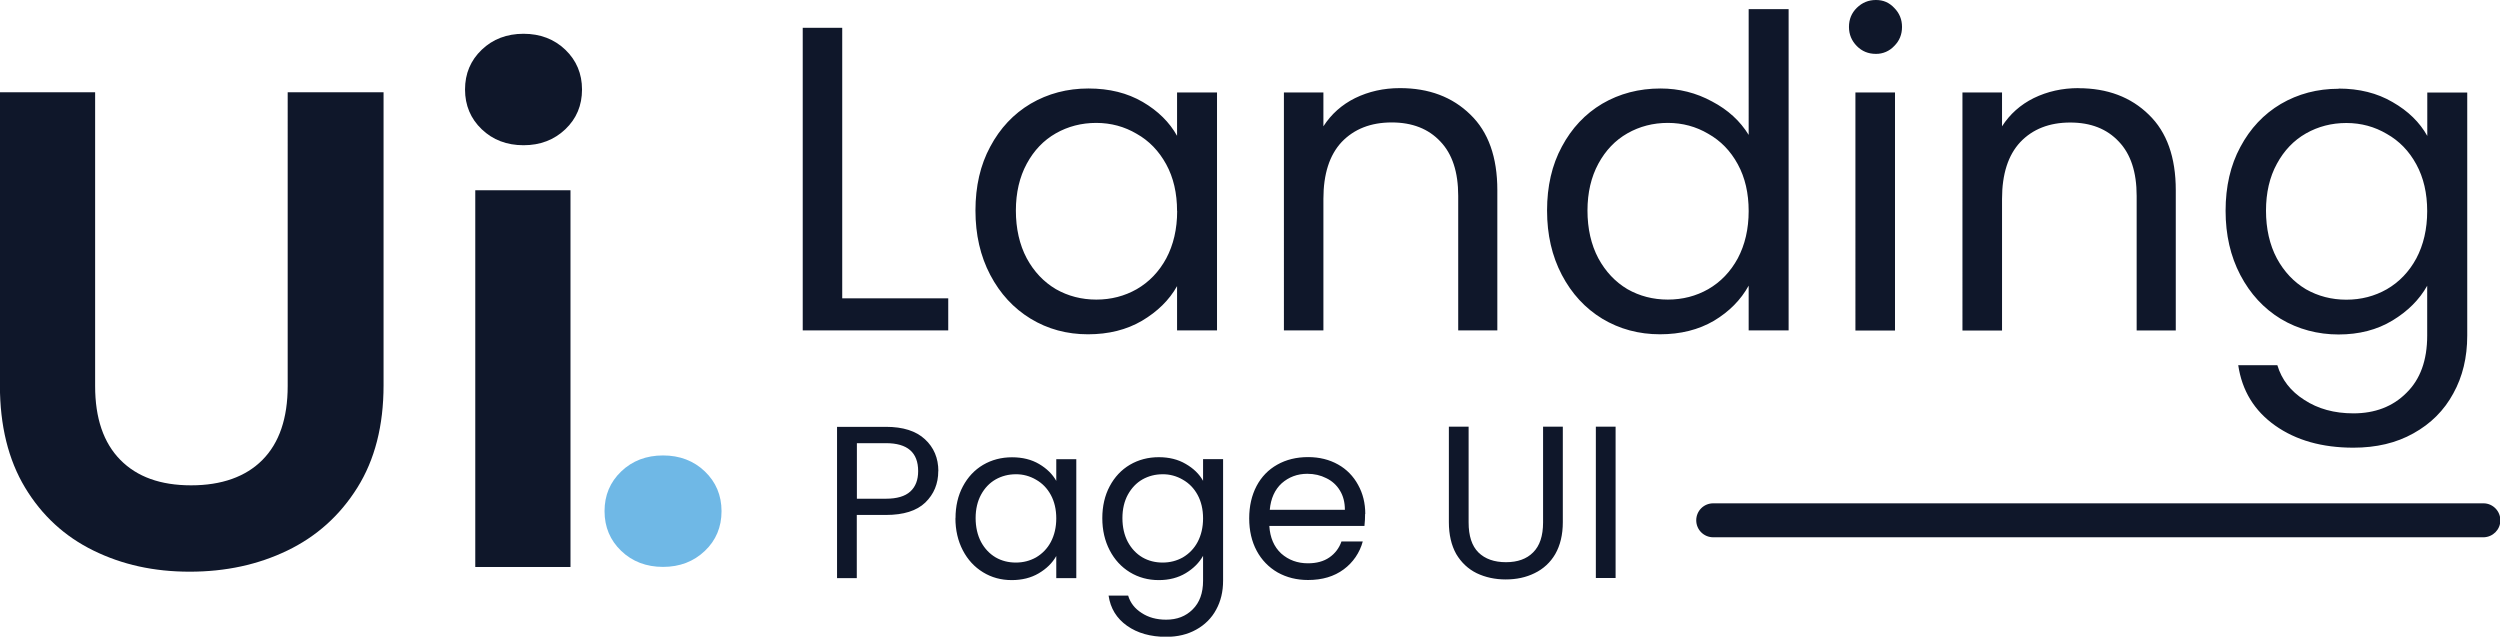 <?xml version="1.0" encoding="UTF-8"?>
<svg id="Layer_2" data-name="Layer 2" xmlns="http://www.w3.org/2000/svg" viewBox="0 0 270.95 69">
  <defs>
    <style>
      .cls-1 {
        fill: #0f172a;
      }

      .cls-2 {
        fill: #6fb8e6;
      }
    </style>
  </defs>
  <g id="Layer_1-2" data-name="Layer 1">
    <g>
      <path class="cls-1" d="m10.31,10v31.84c0,3.49.91,6.15,2.73,8s4.37,2.76,7.67,2.76,5.92-.92,7.74-2.76,2.73-4.51,2.73-8V10h10.39v31.76c0,4.38-.95,8.07-2.84,11.09-1.89,3.02-4.42,5.29-7.59,6.82-3.17,1.53-6.69,2.29-10.58,2.29s-7.31-.76-10.43-2.29c-3.12-1.53-5.59-3.8-7.41-6.82-1.82-3.02-2.73-6.72-2.73-11.09V10h10.32,0Zm41.9,4.01c-1.2-1.15-1.81-2.59-1.81-4.31s.6-3.15,1.81-4.31c1.2-1.15,2.72-1.73,4.53-1.73s3.33.58,4.53,1.73c1.2,1.15,1.81,2.59,1.81,4.31s-.6,3.16-1.81,4.31-2.72,1.73-4.53,1.73-3.33-.58-4.53-1.73Z"/>
      <path class="cls-2" d="m67.33,59.71c-1.2-1.15-1.81-2.59-1.81-4.31s.6-3.15,1.81-4.31c1.2-1.15,2.72-1.73,4.53-1.73s3.33.58,4.53,1.73c1.2,1.15,1.81,2.59,1.81,4.31s-.6,3.16-1.81,4.31-2.72,1.73-4.53,1.73-3.33-.58-4.53-1.73Z"/>
      <path class="cls-1" d="m51.51,20.62h10.32v40.83h-10.32V20.62Z"/>
    </g>
    <path class="cls-1" d="m91.28,32.33h11.49v3.48h-15.77V3.01h4.28v29.32Zm14.44-9.51c0-2.64.53-4.94,1.6-6.92,1.07-2.01,2.53-3.56,4.38-4.66,1.88-1.1,3.97-1.65,6.26-1.65s4.22.49,5.89,1.46c1.66.97,2.9,2.2,3.72,3.67v-4.7h4.33v25.79h-4.33v-4.8c-.85,1.51-2.12,2.76-3.81,3.76-1.66.97-3.61,1.46-5.84,1.46-2.29,0-4.36-.56-6.22-1.69-1.85-1.13-3.31-2.71-4.38-4.75-1.07-2.04-1.6-4.36-1.6-6.96m21.85.05c0-1.95-.39-3.64-1.18-5.08-.79-1.44-1.85-2.54-3.2-3.3-1.32-.78-2.78-1.18-4.38-1.18s-3.06.38-4.38,1.13c-1.32.75-2.37,1.85-3.15,3.29-.78,1.44-1.18,3.14-1.18,5.08s.39,3.7,1.18,5.18c.78,1.44,1.84,2.56,3.16,3.34,1.32.75,2.78,1.13,4.38,1.13s3.06-.38,4.38-1.13c1.35-.78,2.42-1.9,3.2-3.34.78-1.47,1.18-3.18,1.18-5.13m24.15-13.32c3.14,0,5.68.96,7.63,2.87,1.95,1.88,2.92,4.61,2.92,8.19v15.2h-4.24v-14.59c0-2.57-.64-4.53-1.93-5.88-1.29-1.38-3.05-2.07-5.28-2.07-2.26,0-4.07.71-5.42,2.12-1.32,1.41-1.98,3.47-1.98,6.16v14.26h-4.28V10.02h4.28v3.67c.85-1.32,1.99-2.34,3.44-3.06,1.48-.72,3.09-1.08,4.85-1.08m15.95,13.27c0-2.64.53-4.94,1.6-6.92,1.07-2.01,2.53-3.56,4.38-4.66,1.88-1.1,3.99-1.65,6.31-1.65,2.01,0,3.88.47,5.6,1.41,1.73.91,3.04,2.12,3.96,3.62V.99h4.33v34.82h-4.33v-4.85c-.85,1.54-2.1,2.81-3.77,3.81-1.66.97-3.61,1.46-5.84,1.46-2.29,0-4.38-.56-6.26-1.69-1.85-1.13-3.31-2.71-4.38-4.75-1.07-2.04-1.6-4.36-1.6-6.96m21.85.05c0-1.95-.39-3.64-1.18-5.08-.78-1.44-1.85-2.54-3.2-3.3-1.32-.78-2.78-1.18-4.38-1.18s-3.06.38-4.38,1.13c-1.32.75-2.37,1.85-3.15,3.29s-1.18,3.14-1.18,5.08.39,3.7,1.18,5.18c.78,1.44,1.84,2.56,3.15,3.34,1.32.75,2.78,1.13,4.38,1.13s3.06-.38,4.38-1.13c1.35-.78,2.42-1.9,3.2-3.34.78-1.47,1.18-3.18,1.18-5.13m13.79-17.03c-.82,0-1.51-.28-2.07-.85-.56-.57-.85-1.26-.85-2.07,0-.82.28-1.51.85-2.07.57-.56,1.26-.85,2.07-.85s1.44.28,1.98.85c.57.57.85,1.26.85,2.07,0,.82-.28,1.51-.85,2.07-.51.55-1.23.86-1.98.85m2.07,4.19v25.79h-4.29V10.02h4.29Zm19.88-.47c3.14,0,5.68.96,7.63,2.87,1.95,1.88,2.92,4.61,2.92,8.19v15.2h-4.24v-14.59c0-2.57-.64-4.53-1.93-5.88-1.29-1.38-3.04-2.07-5.27-2.07-2.26,0-4.07.71-5.41,2.12-1.32,1.41-1.98,3.47-1.98,6.16v14.26h-4.29V10.02h4.29v3.67c.85-1.32,1.99-2.34,3.44-3.06,1.48-.72,3.09-1.08,4.85-1.08m28.19.05c2.23,0,4.18.49,5.84,1.46,1.7.97,2.95,2.2,3.77,3.67v-4.7h4.33v26.35c0,2.35-.5,4.44-1.51,6.26-1,1.85-2.45,3.29-4.33,4.33-1.85,1.04-4.02,1.55-6.5,1.55-3.39,0-6.22-.8-8.48-2.4s-3.59-3.78-4-6.54h4.24c.47,1.57,1.44,2.82,2.92,3.76,1.48.97,3.25,1.46,5.32,1.46,2.35,0,4.27-.74,5.74-2.21,1.51-1.47,2.26-3.54,2.26-6.21v-5.41c-.85,1.51-2.1,2.76-3.77,3.77s-3.61,1.51-5.84,1.51-4.38-.56-6.26-1.69c-1.85-1.13-3.31-2.71-4.38-4.75-1.07-2.04-1.6-4.36-1.6-6.96,0-2.64.53-4.94,1.6-6.92,1.07-2.01,2.53-3.56,4.38-4.66,1.88-1.1,3.97-1.65,6.26-1.65m9.61,13.27c0-1.95-.39-3.64-1.18-5.08-.78-1.44-1.85-2.54-3.2-3.3-1.32-.78-2.78-1.18-4.38-1.18s-3.06.38-4.38,1.13c-1.32.75-2.37,1.85-3.15,3.29-.79,1.44-1.18,3.14-1.18,5.08s.39,3.7,1.18,5.18c.78,1.44,1.84,2.56,3.15,3.34,1.32.75,2.78,1.13,4.38,1.13s3.06-.38,4.38-1.13c1.35-.78,2.42-1.9,3.2-3.34.78-1.47,1.18-3.18,1.18-5.13m-161.37,28.18c0,1.36-.47,2.5-1.41,3.41-.93.89-2.35,1.34-4.26,1.34h-3.16v6.85h-2.14v-16.4h5.3c1.85,0,3.26.45,4.22,1.34.97.89,1.46,2.05,1.46,3.46m-5.68,2.99c1.19,0,2.07-.26,2.64-.78.57-.52.85-1.26.85-2.21,0-2.02-1.16-3.03-3.48-3.03h-3.16v6.02h3.16Zm7.54,2.12c0-1.32.27-2.47.8-3.46.53-1,1.26-1.78,2.19-2.33.94-.55,1.99-.82,3.13-.82,1.13,0,2.11.24,2.94.73.83.49,1.45,1.1,1.86,1.83v-2.35h2.17v12.89h-2.17v-2.4c-.42.75-1.06,1.38-1.91,1.88-.83.49-1.81.73-2.92.73-1.15,0-2.18-.28-3.11-.85s-1.66-1.36-2.19-2.38c-.53-1.02-.8-2.18-.8-3.48m10.93.02c0-.97-.2-1.82-.59-2.54-.39-.72-.93-1.27-1.6-1.65-.66-.39-1.42-.6-2.19-.59-.8,0-1.53.19-2.19.56-.66.38-1.19.93-1.58,1.65-.39.72-.59,1.57-.59,2.54s.2,1.85.59,2.59c.39.72.92,1.28,1.58,1.67.66.38,1.39.56,2.19.56s1.53-.19,2.19-.56c.68-.4,1.23-.97,1.6-1.67.39-.74.59-1.59.59-2.56m11.11-6.63c1.11,0,2.09.24,2.92.73.85.49,1.47,1.1,1.88,1.83v-2.35h2.17v13.18c0,1.18-.25,2.22-.75,3.13-.49.92-1.25,1.67-2.17,2.17-.93.52-2.01.78-3.25.78-1.69,0-3.11-.4-4.24-1.2-1.13-.8-1.8-1.89-2-3.27h2.12c.23.78.72,1.41,1.46,1.88.74.49,1.62.73,2.66.73,1.18,0,2.13-.37,2.87-1.11.75-.74,1.13-1.77,1.13-3.1v-2.71c-.42.75-1.05,1.38-1.88,1.88-.83.5-1.81.75-2.92.75-1.15,0-2.19-.28-3.13-.85-.93-.57-1.66-1.36-2.19-2.38-.53-1.02-.8-2.18-.8-3.48s.27-2.47.8-3.46c.53-1,1.26-1.78,2.19-2.33.94-.55,1.99-.82,3.13-.82m4.8,6.63c0-.97-.2-1.82-.59-2.54-.39-.72-.93-1.27-1.6-1.65-.66-.39-1.42-.6-2.19-.59-.8,0-1.53.19-2.19.56-.66.38-1.18.93-1.58,1.65-.39.72-.59,1.57-.59,2.54,0,.99.2,1.85.59,2.59.39.72.92,1.28,1.58,1.67.66.38,1.39.56,2.19.56s1.53-.19,2.19-.56c.68-.4,1.23-.97,1.6-1.67.39-.74.59-1.59.59-2.56m17.56-.47c0,.41-.02.84-.07,1.29h-10.31c.08,1.27.51,2.27,1.29,2.99.8.71,1.77,1.06,2.9,1.06.93,0,1.7-.21,2.31-.63.62-.42,1.08-1.03,1.32-1.74h2.31c-.33,1.22-1.06,2.29-2.07,3.03-1.04.77-2.32,1.15-3.86,1.15-1.22,0-2.32-.27-3.3-.82-.96-.55-1.74-1.36-2.26-2.33-.55-1.02-.82-2.2-.82-3.53s.27-2.5.8-3.51c.53-1,1.28-1.77,2.24-2.31.97-.55,2.09-.82,3.34-.82,1.22,0,2.31.27,3.25.8.92.51,1.67,1.28,2.17,2.21.52.93.78,1.98.78,3.15m-2.21-.45c0-.81-.18-1.51-.54-2.09-.35-.59-.87-1.05-1.48-1.34-.61-.31-1.29-.47-2.05-.47-1.08,0-2.01.35-2.78,1.03-.75.69-1.18,1.65-1.29,2.87h8.15Zm13.41-9.01v10.38c0,1.46.35,2.54,1.06,3.25.72.71,1.72,1.06,2.99,1.06,1.26,0,2.24-.35,2.94-1.06.72-.71,1.08-1.79,1.08-3.25v-10.38h2.14v10.35c0,1.36-.28,2.52-.82,3.46-.52.9-1.3,1.62-2.24,2.07-.93.46-1.97.68-3.13.68s-2.21-.23-3.15-.68c-.93-.46-1.66-1.15-2.21-2.07-.53-.94-.8-2.1-.8-3.46v-10.35h2.14Zm15.93,0v16.4h-2.14v-16.4h2.14Zm8.74,10.15c0-1.02.82-1.84,1.84-1.84h83.51c1.02.02,1.82.87,1.8,1.88-.02.98-.81,1.77-1.8,1.8h-83.51c-1.02,0-1.84-.82-1.84-1.84"/>
  </g>
</svg>